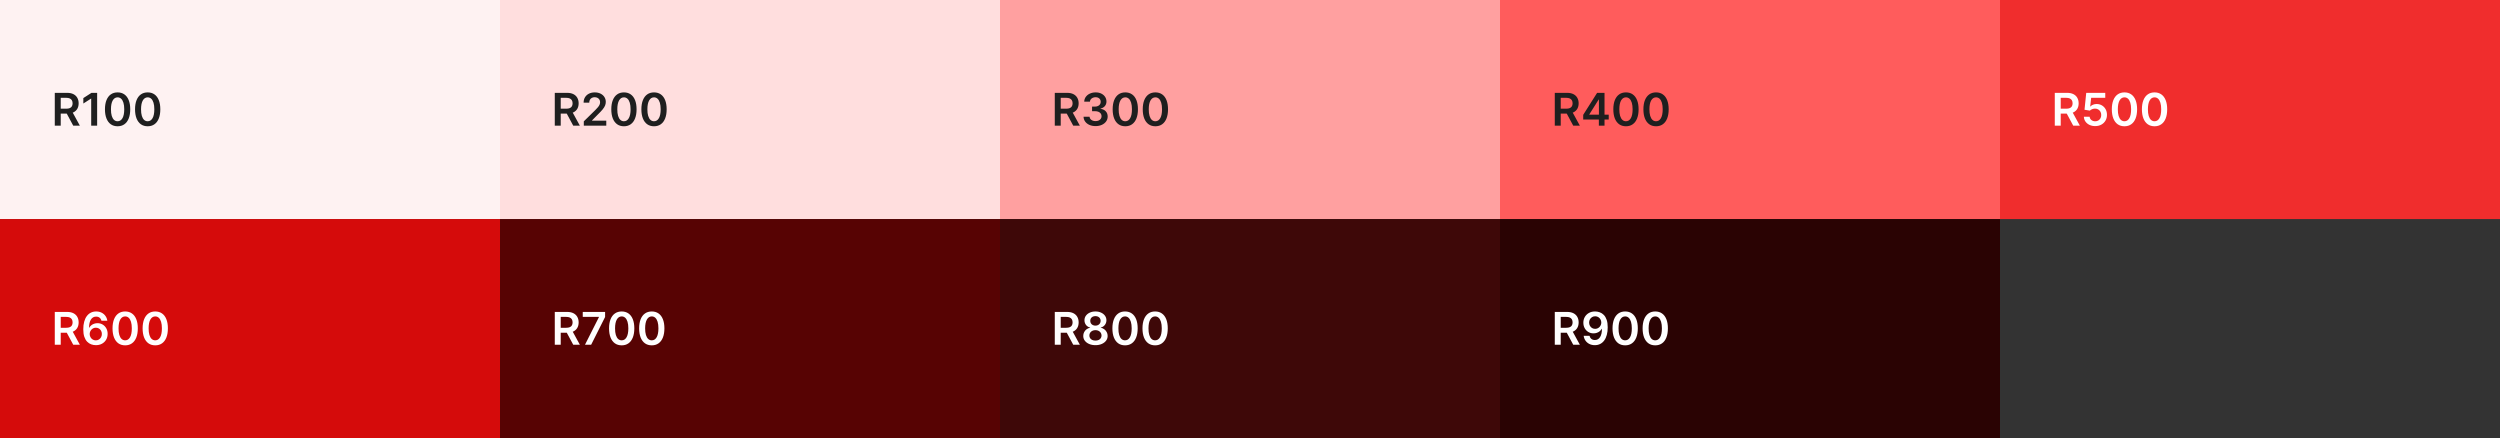 <svg width="776" height="136" viewBox="0 0 776 136" fill="none" xmlns="http://www.w3.org/2000/svg">
<rect x="0" y="0" width="776" height="136" fill="#333333" stroke="none"/>
<rect width="155.2" height="68" fill="#FEF2F2"/>
<path d="M17.004 39V28.818H20.822C21.605 28.818 22.261 28.954 22.791 29.226C23.325 29.498 23.727 29.879 23.999 30.369C24.274 30.857 24.412 31.425 24.412 32.075C24.412 32.727 24.273 33.294 23.994 33.775C23.719 34.252 23.313 34.622 22.776 34.883C22.239 35.142 21.58 35.271 20.798 35.271H18.078V33.74H20.549C21.006 33.74 21.381 33.677 21.673 33.551C21.964 33.422 22.18 33.235 22.319 32.989C22.461 32.741 22.533 32.436 22.533 32.075C22.533 31.713 22.461 31.405 22.319 31.15C22.176 30.891 21.959 30.696 21.668 30.563C21.376 30.427 21 30.359 20.539 30.359H18.849V39H17.004ZM22.264 34.386L24.785 39H22.727L20.251 34.386H22.264ZM30.152 28.818V39H28.307V30.613H28.247L25.866 32.134V30.444L28.397 28.818H30.152ZM36.5 39.194C35.682 39.194 34.979 38.987 34.392 38.572C33.809 38.155 33.36 37.553 33.045 36.768C32.733 35.979 32.578 35.029 32.578 33.919C32.581 32.809 32.739 31.864 33.05 31.085C33.365 30.303 33.814 29.706 34.397 29.296C34.984 28.884 35.685 28.679 36.5 28.679C37.316 28.679 38.017 28.884 38.603 29.296C39.19 29.706 39.639 30.303 39.951 31.085C40.266 31.867 40.423 32.812 40.423 33.919C40.423 35.033 40.266 35.984 39.951 36.773C39.639 37.558 39.19 38.158 38.603 38.572C38.02 38.987 37.319 39.194 36.5 39.194ZM36.5 37.638C37.137 37.638 37.639 37.325 38.007 36.698C38.378 36.068 38.564 35.142 38.564 33.919C38.564 33.11 38.479 32.431 38.31 31.881C38.141 31.331 37.902 30.916 37.594 30.638C37.286 30.356 36.921 30.215 36.5 30.215C35.867 30.215 35.367 30.53 34.999 31.16C34.631 31.786 34.445 32.706 34.442 33.919C34.439 34.731 34.52 35.414 34.686 35.967C34.855 36.521 35.093 36.938 35.402 37.22C35.71 37.499 36.076 37.638 36.5 37.638ZM45.838 39.194C45.02 39.194 44.317 38.987 43.73 38.572C43.147 38.155 42.698 37.553 42.383 36.768C42.071 35.979 41.916 35.029 41.916 33.919C41.919 32.809 42.076 31.864 42.388 31.085C42.703 30.303 43.152 29.706 43.735 29.296C44.322 28.884 45.023 28.679 45.838 28.679C46.654 28.679 47.355 28.884 47.941 29.296C48.528 29.706 48.977 30.303 49.288 31.085C49.603 31.867 49.761 32.812 49.761 33.919C49.761 35.033 49.603 35.984 49.288 36.773C48.977 37.558 48.528 38.158 47.941 38.572C47.358 38.987 46.657 39.194 45.838 39.194ZM45.838 37.638C46.475 37.638 46.977 37.325 47.345 36.698C47.716 36.068 47.901 35.142 47.901 33.919C47.901 33.11 47.817 32.431 47.648 31.881C47.479 31.331 47.24 30.916 46.932 30.638C46.624 30.356 46.259 30.215 45.838 30.215C45.205 30.215 44.705 30.53 44.337 31.16C43.969 31.786 43.783 32.706 43.78 33.919C43.777 34.731 43.858 35.414 44.024 35.967C44.193 36.521 44.431 36.938 44.739 37.22C45.048 37.499 45.414 37.638 45.838 37.638Z" fill="#1F1F1F"/>
<rect width="155.2" height="68" transform="translate(155.2)" fill="#FFDEDE"/>
<path d="M172.204 39V28.818H176.022C176.805 28.818 177.461 28.954 177.991 29.226C178.525 29.498 178.927 29.879 179.199 30.369C179.474 30.857 179.612 31.425 179.612 32.075C179.612 32.727 179.473 33.294 179.194 33.775C178.919 34.252 178.513 34.622 177.976 34.883C177.439 35.142 176.78 35.271 175.998 35.271H173.278V33.74H175.749C176.206 33.74 176.581 33.677 176.873 33.551C177.164 33.422 177.38 33.235 177.519 32.989C177.661 32.741 177.733 32.436 177.733 32.075C177.733 31.713 177.661 31.405 177.519 31.15C177.376 30.891 177.159 30.696 176.868 30.563C176.576 30.427 176.2 30.359 175.739 30.359H174.049V39H172.204ZM177.464 34.386L179.985 39H177.927L175.451 34.386H177.464ZM181.21 39V37.668L184.745 34.202C185.083 33.861 185.365 33.558 185.59 33.293C185.816 33.028 185.985 32.771 186.097 32.522C186.21 32.273 186.266 32.008 186.266 31.727C186.266 31.405 186.193 31.13 186.048 30.901C185.902 30.669 185.701 30.49 185.446 30.364C185.191 30.238 184.901 30.175 184.576 30.175C184.241 30.175 183.948 30.245 183.696 30.384C183.444 30.52 183.249 30.714 183.109 30.966C182.974 31.218 182.906 31.518 182.906 31.866H181.151C181.151 31.22 181.298 30.658 181.593 30.18C181.888 29.703 182.294 29.334 182.811 29.072C183.331 28.81 183.928 28.679 184.601 28.679C185.284 28.679 185.884 28.807 186.401 29.062C186.918 29.317 187.319 29.667 187.604 30.111C187.892 30.555 188.036 31.062 188.036 31.632C188.036 32.013 187.963 32.388 187.817 32.756C187.672 33.124 187.415 33.531 187.047 33.979C186.682 34.426 186.17 34.968 185.511 35.604L183.756 37.389V37.459H188.19V39H181.21ZM193.669 39.194C192.85 39.194 192.148 38.987 191.561 38.572C190.978 38.155 190.529 37.553 190.214 36.768C189.902 35.979 189.746 35.029 189.746 33.919C189.75 32.809 189.907 31.864 190.219 31.085C190.534 30.303 190.983 29.706 191.566 29.296C192.153 28.884 192.854 28.679 193.669 28.679C194.484 28.679 195.185 28.884 195.772 29.296C196.359 29.706 196.808 30.303 197.119 31.085C197.434 31.867 197.592 32.812 197.592 33.919C197.592 35.033 197.434 35.984 197.119 36.773C196.808 37.558 196.359 38.158 195.772 38.572C195.189 38.987 194.488 39.194 193.669 39.194ZM193.669 37.638C194.305 37.638 194.808 37.325 195.175 36.698C195.547 36.068 195.732 35.142 195.732 33.919C195.732 33.11 195.648 32.431 195.479 31.881C195.31 31.331 195.071 30.916 194.763 30.638C194.455 30.356 194.09 30.215 193.669 30.215C193.036 30.215 192.536 30.53 192.168 31.16C191.8 31.786 191.614 32.706 191.611 33.919C191.608 34.731 191.689 35.414 191.854 35.967C192.023 36.521 192.262 36.938 192.57 37.22C192.879 37.499 193.245 37.638 193.669 37.638ZM203.007 39.194C202.188 39.194 201.486 38.987 200.899 38.572C200.316 38.155 199.867 37.553 199.552 36.768C199.24 35.979 199.084 35.029 199.084 33.919C199.088 32.809 199.245 31.864 199.557 31.085C199.872 30.303 200.321 29.706 200.904 29.296C201.491 28.884 202.192 28.679 203.007 28.679C203.822 28.679 204.523 28.884 205.11 29.296C205.697 29.706 206.146 30.303 206.457 31.085C206.772 31.867 206.93 32.812 206.93 33.919C206.93 35.033 206.772 35.984 206.457 36.773C206.146 37.558 205.697 38.158 205.11 38.572C204.527 38.987 203.826 39.194 203.007 39.194ZM203.007 37.638C203.643 37.638 204.145 37.325 204.513 36.698C204.885 36.068 205.07 35.142 205.07 33.919C205.07 33.11 204.986 32.431 204.817 31.881C204.648 31.331 204.409 30.916 204.101 30.638C203.792 30.356 203.428 30.215 203.007 30.215C202.374 30.215 201.873 30.53 201.506 31.16C201.138 31.786 200.952 32.706 200.949 33.919C200.945 34.731 201.027 35.414 201.192 35.967C201.361 36.521 201.6 36.938 201.908 37.22C202.216 37.499 202.583 37.638 203.007 37.638Z" fill="#1F1F1F"/>
<rect width="155.2" height="68" transform="translate(310.4)" fill="#FFA0A0"/>
<path d="M327.404 39V28.818H331.222C332.005 28.818 332.661 28.954 333.191 29.226C333.725 29.498 334.127 29.879 334.399 30.369C334.674 30.857 334.812 31.425 334.812 32.075C334.812 32.727 334.673 33.294 334.394 33.775C334.119 34.252 333.713 34.622 333.176 34.883C332.639 35.142 331.98 35.271 331.197 35.271H328.478V33.74H330.949C331.406 33.74 331.781 33.677 332.072 33.551C332.364 33.422 332.58 33.235 332.719 32.989C332.861 32.741 332.933 32.436 332.933 32.075C332.933 31.713 332.861 31.405 332.719 31.15C332.576 30.891 332.359 30.696 332.068 30.563C331.776 30.427 331.4 30.359 330.939 30.359H329.249V39H327.404ZM332.664 34.386L335.185 39H333.126L330.651 34.386H332.664ZM340.064 39.139C339.348 39.139 338.712 39.017 338.155 38.771C337.602 38.526 337.164 38.185 336.843 37.747C336.521 37.31 336.351 36.804 336.331 36.231H338.2C338.217 36.506 338.308 36.746 338.473 36.952C338.639 37.154 338.86 37.311 339.135 37.424C339.41 37.537 339.718 37.593 340.059 37.593C340.424 37.593 340.747 37.53 341.029 37.404C341.311 37.275 341.531 37.096 341.69 36.867C341.849 36.639 341.927 36.375 341.924 36.077C341.927 35.769 341.847 35.497 341.685 35.261C341.523 35.026 341.287 34.842 340.979 34.709C340.674 34.577 340.306 34.511 339.875 34.511H338.976V33.089H339.875C340.23 33.089 340.54 33.028 340.805 32.905C341.074 32.782 341.284 32.61 341.436 32.388C341.589 32.162 341.664 31.902 341.66 31.607C341.664 31.319 341.599 31.069 341.466 30.857C341.337 30.641 341.153 30.474 340.914 30.354C340.679 30.235 340.402 30.175 340.084 30.175C339.773 30.175 339.484 30.232 339.219 30.345C338.954 30.457 338.74 30.618 338.578 30.827C338.415 31.032 338.329 31.277 338.319 31.562H336.544C336.558 30.992 336.722 30.492 337.037 30.061C337.355 29.627 337.779 29.289 338.309 29.047C338.84 28.802 339.435 28.679 340.094 28.679C340.774 28.679 341.364 28.807 341.864 29.062C342.368 29.314 342.757 29.653 343.032 30.081C343.307 30.509 343.445 30.981 343.445 31.498C343.448 32.071 343.279 32.552 342.938 32.94C342.6 33.327 342.156 33.581 341.606 33.7V33.78C342.321 33.879 342.87 34.144 343.251 34.575C343.636 35.003 343.826 35.535 343.823 36.171C343.823 36.741 343.66 37.252 343.336 37.702C343.014 38.15 342.57 38.501 342.003 38.756C341.44 39.012 340.793 39.139 340.064 39.139ZM349.293 39.194C348.474 39.194 347.772 38.987 347.185 38.572C346.602 38.155 346.152 37.553 345.838 36.768C345.526 35.979 345.37 35.029 345.37 33.919C345.374 32.809 345.531 31.864 345.843 31.085C346.157 30.303 346.607 29.706 347.19 29.296C347.777 28.884 348.477 28.679 349.293 28.679C350.108 28.679 350.809 28.884 351.396 29.296C351.982 29.706 352.432 30.303 352.743 31.085C353.058 31.867 353.215 32.812 353.215 33.919C353.215 35.033 353.058 35.984 352.743 36.773C352.432 37.558 351.982 38.158 351.396 38.572C350.812 38.987 350.111 39.194 349.293 39.194ZM349.293 37.638C349.929 37.638 350.431 37.325 350.799 36.698C351.17 36.068 351.356 35.142 351.356 33.919C351.356 33.11 351.272 32.431 351.102 31.881C350.933 31.331 350.695 30.916 350.387 30.638C350.078 30.356 349.714 30.215 349.293 30.215C348.66 30.215 348.159 30.53 347.791 31.16C347.424 31.786 347.238 32.706 347.235 33.919C347.231 34.731 347.312 35.414 347.478 35.967C347.647 36.521 347.886 36.938 348.194 37.22C348.502 37.499 348.869 37.638 349.293 37.638ZM358.631 39.194C357.812 39.194 357.109 38.987 356.523 38.572C355.939 38.155 355.49 37.553 355.175 36.768C354.864 35.979 354.708 35.029 354.708 33.919C354.711 32.809 354.869 31.864 355.18 31.085C355.495 30.303 355.944 29.706 356.528 29.296C357.114 28.884 357.815 28.679 358.631 28.679C359.446 28.679 360.147 28.884 360.734 29.296C361.32 29.706 361.769 30.303 362.081 31.085C362.396 31.867 362.553 32.812 362.553 33.919C362.553 35.033 362.396 35.984 362.081 36.773C361.769 37.558 361.32 38.158 360.734 38.572C360.15 38.987 359.449 39.194 358.631 39.194ZM358.631 37.638C359.267 37.638 359.769 37.325 360.137 36.698C360.508 36.068 360.694 35.142 360.694 33.919C360.694 33.11 360.609 32.431 360.44 31.881C360.271 31.331 360.033 30.916 359.724 30.638C359.416 30.356 359.052 30.215 358.631 30.215C357.998 30.215 357.497 30.53 357.129 31.16C356.761 31.786 356.576 32.706 356.572 33.919C356.569 34.731 356.65 35.414 356.816 35.967C356.985 36.521 357.224 36.938 357.532 37.22C357.84 37.499 358.206 37.638 358.631 37.638Z" fill="#1F1F1F"/>
<rect width="155.2" height="68" transform="translate(465.6)" fill="#FF5C5C"/>
<path d="M482.604 39V28.818H486.423C487.205 28.818 487.861 28.954 488.391 29.226C488.925 29.498 489.328 29.879 489.599 30.369C489.874 30.857 490.012 31.425 490.012 32.075C490.012 32.727 489.873 33.294 489.594 33.775C489.319 34.252 488.913 34.622 488.376 34.883C487.839 35.142 487.18 35.271 486.398 35.271H483.678V33.74H486.149C486.606 33.74 486.981 33.677 487.273 33.551C487.564 33.422 487.78 33.235 487.919 32.989C488.062 32.741 488.133 32.436 488.133 32.075C488.133 31.713 488.062 31.405 487.919 31.15C487.776 30.891 487.559 30.696 487.268 30.563C486.976 30.427 486.6 30.359 486.139 30.359H484.449V39H482.604ZM487.864 34.386L490.385 39H488.327L485.851 34.386H487.864ZM491.426 37.111V35.644L495.747 28.818H496.97V30.906H496.224L493.316 35.515V35.594H499.346V37.111H491.426ZM496.284 39V36.663L496.304 36.007V28.818H498.044V39H496.284ZM504.698 39.194C503.879 39.194 503.177 38.987 502.59 38.572C502.007 38.155 501.558 37.553 501.243 36.768C500.931 35.979 500.776 35.029 500.776 33.919C500.779 32.809 500.936 31.864 501.248 31.085C501.563 30.303 502.012 29.706 502.595 29.296C503.182 28.884 503.883 28.679 504.698 28.679C505.513 28.679 506.214 28.884 506.801 29.296C507.388 29.706 507.837 30.303 508.148 31.085C508.463 31.867 508.621 32.812 508.621 33.919C508.621 35.033 508.463 35.984 508.148 36.773C507.837 37.558 507.388 38.158 506.801 38.572C506.218 38.987 505.517 39.194 504.698 39.194ZM504.698 37.638C505.334 37.638 505.837 37.325 506.205 36.698C506.576 36.068 506.761 35.142 506.761 33.919C506.761 33.11 506.677 32.431 506.508 31.881C506.339 31.331 506.1 30.916 505.792 30.638C505.484 30.356 505.119 30.215 504.698 30.215C504.065 30.215 503.565 30.53 503.197 31.16C502.829 31.786 502.643 32.706 502.64 33.919C502.637 34.731 502.718 35.414 502.883 35.967C503.053 36.521 503.291 36.938 503.599 37.22C503.908 37.499 504.274 37.638 504.698 37.638ZM514.036 39.194C513.217 39.194 512.515 38.987 511.928 38.572C511.345 38.155 510.896 37.553 510.581 36.768C510.269 35.979 510.113 35.029 510.113 33.919C510.117 32.809 510.274 31.864 510.586 31.085C510.901 30.303 511.35 29.706 511.933 29.296C512.52 28.884 513.221 28.679 514.036 28.679C514.851 28.679 515.552 28.884 516.139 29.296C516.726 29.706 517.175 30.303 517.486 31.085C517.801 31.867 517.959 32.812 517.959 33.919C517.959 35.033 517.801 35.984 517.486 36.773C517.175 37.558 516.726 38.158 516.139 38.572C515.556 38.987 514.855 39.194 514.036 39.194ZM514.036 37.638C514.672 37.638 515.174 37.325 515.542 36.698C515.914 36.068 516.099 35.142 516.099 33.919C516.099 33.11 516.015 32.431 515.846 31.881C515.677 31.331 515.438 30.916 515.13 30.638C514.822 30.356 514.457 30.215 514.036 30.215C513.403 30.215 512.902 30.53 512.535 31.16C512.167 31.786 511.981 32.706 511.978 33.919C511.974 34.731 512.056 35.414 512.221 35.967C512.39 36.521 512.629 36.938 512.937 37.22C513.246 37.499 513.612 37.638 514.036 37.638Z" fill="#1F1F1F"/>
<rect width="155.2" height="68" transform="translate(620.8)" fill="#F02D2D"/>
<path d="M637.804 39V28.818H641.622C642.404 28.818 643.061 28.954 643.591 29.226C644.125 29.498 644.527 29.879 644.799 30.369C645.074 30.857 645.212 31.425 645.212 32.075C645.212 32.727 645.073 33.294 644.794 33.775C644.519 34.252 644.113 34.622 643.576 34.883C643.039 35.142 642.38 35.271 641.597 35.271H638.878V33.74H641.349C641.806 33.74 642.181 33.677 642.472 33.551C642.764 33.422 642.979 33.235 643.119 32.989C643.261 32.741 643.332 32.436 643.332 32.075C643.332 31.713 643.261 31.405 643.119 31.15C642.976 30.891 642.759 30.696 642.467 30.563C642.176 30.427 641.8 30.359 641.339 30.359H639.649V39H637.804ZM643.064 34.386L645.585 39H643.526L641.051 34.386H643.064ZM650.35 39.139C649.687 39.139 649.094 39.015 648.57 38.766C648.046 38.514 647.63 38.17 647.322 37.732C647.017 37.295 646.855 36.794 646.835 36.231H648.625C648.658 36.648 648.839 36.99 649.167 37.255C649.495 37.517 649.889 37.648 650.35 37.648C650.711 37.648 651.033 37.565 651.314 37.399C651.596 37.233 651.818 37.003 651.981 36.708C652.143 36.413 652.223 36.077 652.219 35.699C652.223 35.314 652.141 34.973 651.976 34.675C651.81 34.376 651.583 34.143 651.294 33.974C651.006 33.801 650.675 33.715 650.3 33.715C649.995 33.712 649.695 33.768 649.4 33.884C649.105 34 648.872 34.153 648.699 34.342L647.034 34.068L647.566 28.818H653.472V30.359H649.092L648.799 33.059H648.858C649.047 32.837 649.314 32.653 649.659 32.507C650.004 32.358 650.381 32.283 650.792 32.283C651.409 32.283 651.959 32.429 652.443 32.721C652.927 33.009 653.308 33.407 653.586 33.914C653.865 34.421 654.004 35.001 654.004 35.654C654.004 36.327 653.848 36.927 653.537 37.454C653.228 37.977 652.799 38.39 652.249 38.692C651.702 38.99 651.069 39.139 650.35 39.139ZM659.433 39.194C658.614 39.194 657.912 38.987 657.325 38.572C656.742 38.155 656.293 37.553 655.978 36.768C655.666 35.979 655.51 35.029 655.51 33.919C655.514 32.809 655.671 31.864 655.983 31.085C656.298 30.303 656.747 29.706 657.33 29.296C657.917 28.884 658.618 28.679 659.433 28.679C660.248 28.679 660.949 28.884 661.536 29.296C662.123 29.706 662.572 30.303 662.883 31.085C663.198 31.867 663.356 32.812 663.356 33.919C663.356 35.033 663.198 35.984 662.883 36.773C662.572 37.558 662.123 38.158 661.536 38.572C660.953 38.987 660.252 39.194 659.433 39.194ZM659.433 37.638C660.069 37.638 660.571 37.325 660.939 36.698C661.311 36.068 661.496 35.142 661.496 33.919C661.496 33.11 661.412 32.431 661.243 31.881C661.074 31.331 660.835 30.916 660.527 30.638C660.218 30.356 659.854 30.215 659.433 30.215C658.8 30.215 658.299 30.53 657.932 31.16C657.564 31.786 657.378 32.706 657.375 33.919C657.371 34.731 657.453 35.414 657.618 35.967C657.787 36.521 658.026 36.938 658.334 37.22C658.642 37.499 659.009 37.638 659.433 37.638ZM668.771 39.194C667.952 39.194 667.25 38.987 666.663 38.572C666.08 38.155 665.63 37.553 665.316 36.768C665.004 35.979 664.848 35.029 664.848 33.919C664.852 32.809 665.009 31.864 665.321 31.085C665.635 30.303 666.085 29.706 666.668 29.296C667.255 28.884 667.956 28.679 668.771 28.679C669.586 28.679 670.287 28.884 670.874 29.296C671.46 29.706 671.91 30.303 672.221 31.085C672.536 31.867 672.693 32.812 672.693 33.919C672.693 35.033 672.536 35.984 672.221 36.773C671.91 37.558 671.46 38.158 670.874 38.572C670.291 38.987 669.59 39.194 668.771 39.194ZM668.771 37.638C669.407 37.638 669.909 37.325 670.277 36.698C670.648 36.068 670.834 35.142 670.834 33.919C670.834 33.11 670.75 32.431 670.581 31.881C670.411 31.331 670.173 30.916 669.865 30.638C669.556 30.356 669.192 30.215 668.771 30.215C668.138 30.215 667.637 30.53 667.269 31.16C666.902 31.786 666.716 32.706 666.713 33.919C666.709 34.731 666.791 35.414 666.956 35.967C667.125 36.521 667.364 36.938 667.672 37.22C667.98 37.499 668.347 37.638 668.771 37.638Z" fill="white"/>
<rect width="155.2" height="68" transform="translate(0 68)" fill="#D50B0B"/>
<path d="M17.004 107V96.818H20.822C21.605 96.818 22.261 96.954 22.791 97.226C23.325 97.498 23.727 97.879 23.999 98.369C24.274 98.856 24.412 99.425 24.412 100.075C24.412 100.728 24.273 101.294 23.994 101.775C23.719 102.252 23.313 102.622 22.776 102.884C22.239 103.142 21.58 103.271 20.798 103.271H18.078V101.74H20.549C21.006 101.74 21.381 101.677 21.673 101.551C21.964 101.422 22.18 101.235 22.319 100.989C22.461 100.741 22.533 100.436 22.533 100.075C22.533 99.713 22.461 99.405 22.319 99.15C22.176 98.891 21.959 98.696 21.668 98.563C21.376 98.427 21 98.359 20.539 98.359H18.849V107H17.004ZM22.264 102.386L24.785 107H22.727L20.251 102.386H22.264ZM29.739 107.139C29.252 107.136 28.776 107.051 28.312 106.886C27.848 106.717 27.43 106.443 27.059 106.065C26.688 105.684 26.393 105.179 26.174 104.549C25.956 103.916 25.848 103.132 25.851 102.197C25.851 101.326 25.944 100.549 26.13 99.866C26.315 99.183 26.582 98.606 26.93 98.136C27.278 97.662 27.697 97.3 28.188 97.052C28.682 96.803 29.233 96.679 29.843 96.679C30.483 96.679 31.05 96.805 31.544 97.057C32.041 97.309 32.442 97.653 32.747 98.091C33.052 98.525 33.241 99.016 33.314 99.562H31.499C31.406 99.171 31.216 98.86 30.927 98.628C30.642 98.392 30.281 98.275 29.843 98.275C29.137 98.275 28.594 98.581 28.213 99.195C27.835 99.808 27.644 100.65 27.641 101.72H27.711C27.873 101.429 28.084 101.178 28.342 100.969C28.601 100.761 28.892 100.6 29.217 100.487C29.545 100.371 29.892 100.313 30.256 100.313C30.853 100.313 31.388 100.456 31.862 100.741C32.339 101.026 32.717 101.419 32.995 101.919C33.274 102.416 33.411 102.986 33.408 103.629C33.411 104.299 33.259 104.9 32.951 105.434C32.642 105.964 32.213 106.382 31.663 106.687C31.113 106.992 30.471 107.143 29.739 107.139ZM29.729 105.648C30.09 105.648 30.413 105.56 30.698 105.384C30.983 105.209 31.209 104.972 31.375 104.673C31.54 104.375 31.622 104.04 31.618 103.669C31.622 103.304 31.542 102.975 31.38 102.68C31.221 102.385 31 102.151 30.718 101.979C30.437 101.806 30.115 101.72 29.754 101.72C29.485 101.72 29.235 101.772 29.003 101.874C28.771 101.977 28.569 102.12 28.397 102.302C28.224 102.481 28.088 102.69 27.989 102.928C27.893 103.164 27.843 103.415 27.84 103.684C27.843 104.039 27.926 104.365 28.088 104.663C28.251 104.962 28.475 105.2 28.76 105.379C29.045 105.558 29.368 105.648 29.729 105.648ZM38.852 107.194C38.033 107.194 37.331 106.987 36.744 106.572C36.161 106.155 35.712 105.553 35.397 104.768C35.085 103.979 34.929 103.029 34.929 101.919C34.933 100.809 35.09 99.864 35.402 99.085C35.717 98.303 36.166 97.706 36.749 97.296C37.336 96.885 38.037 96.679 38.852 96.679C39.667 96.679 40.368 96.885 40.955 97.296C41.541 97.706 41.991 98.303 42.302 99.085C42.617 99.867 42.775 100.812 42.775 101.919C42.775 103.033 42.617 103.984 42.302 104.773C41.991 105.558 41.541 106.158 40.955 106.572C40.372 106.987 39.671 107.194 38.852 107.194ZM38.852 105.638C39.488 105.638 39.99 105.325 40.358 104.698C40.73 104.068 40.915 103.142 40.915 101.919C40.915 101.11 40.831 100.431 40.662 99.881C40.492 99.331 40.254 98.916 39.946 98.638C39.637 98.356 39.273 98.215 38.852 98.215C38.219 98.215 37.718 98.53 37.35 99.16C36.983 99.786 36.797 100.706 36.794 101.919C36.79 102.731 36.872 103.414 37.037 103.967C37.206 104.521 37.445 104.938 37.753 105.22C38.061 105.499 38.428 105.638 38.852 105.638ZM48.19 107.194C47.371 107.194 46.669 106.987 46.082 106.572C45.498 106.155 45.049 105.553 44.735 104.768C44.423 103.979 44.267 103.029 44.267 101.919C44.27 100.809 44.428 99.864 44.739 99.085C45.054 98.303 45.504 97.706 46.087 97.296C46.673 96.885 47.374 96.679 48.19 96.679C49.005 96.679 49.706 96.885 50.293 97.296C50.879 97.706 51.328 98.303 51.64 99.085C51.955 99.867 52.112 100.812 52.112 101.919C52.112 103.033 51.955 103.984 51.64 104.773C51.328 105.558 50.879 106.158 50.293 106.572C49.709 106.987 49.008 107.194 48.19 107.194ZM48.19 105.638C48.826 105.638 49.328 105.325 49.696 104.698C50.067 104.068 50.253 103.142 50.253 101.919C50.253 101.11 50.169 100.431 49.999 99.881C49.83 99.331 49.592 98.916 49.284 98.638C48.975 98.356 48.611 98.215 48.19 98.215C47.557 98.215 47.056 98.53 46.688 99.16C46.321 99.786 46.135 100.706 46.132 101.919C46.128 102.731 46.209 103.414 46.375 103.967C46.544 104.521 46.783 104.938 47.091 105.22C47.399 105.499 47.766 105.638 48.19 105.638Z" fill="white"/>
<rect width="155.2" height="68" transform="translate(155.2 68)" fill="#570303"/>
<path d="M172.204 107V96.818H176.022C176.805 96.818 177.461 96.954 177.991 97.226C178.525 97.498 178.927 97.879 179.199 98.369C179.474 98.856 179.612 99.425 179.612 100.075C179.612 100.728 179.473 101.294 179.194 101.775C178.919 102.252 178.513 102.622 177.976 102.884C177.439 103.142 176.78 103.271 175.998 103.271H173.278V101.74H175.749C176.206 101.74 176.581 101.677 176.873 101.551C177.164 101.422 177.38 101.235 177.519 100.989C177.661 100.741 177.733 100.436 177.733 100.075C177.733 99.713 177.661 99.405 177.519 99.15C177.376 98.891 177.159 98.696 176.868 98.563C176.576 98.427 176.2 98.359 175.739 98.359H174.049V107H172.204ZM177.464 102.386L179.985 107H177.927L175.451 102.386H177.464ZM181.583 107L185.913 98.429V98.359H180.887V96.818H187.822V98.394L183.497 107H181.583ZM192.972 107.194C192.153 107.194 191.45 106.987 190.864 106.572C190.281 106.155 189.831 105.553 189.517 104.768C189.205 103.979 189.049 103.029 189.049 101.919C189.053 100.809 189.21 99.864 189.522 99.085C189.836 98.303 190.285 97.706 190.869 97.296C191.455 96.885 192.156 96.679 192.972 96.679C193.787 96.679 194.488 96.885 195.075 97.296C195.661 97.706 196.111 98.303 196.422 99.085C196.737 99.867 196.894 100.812 196.894 101.919C196.894 103.033 196.737 103.984 196.422 104.773C196.111 105.558 195.661 106.158 195.075 106.572C194.491 106.987 193.79 107.194 192.972 107.194ZM192.972 105.638C193.608 105.638 194.11 105.325 194.478 104.698C194.849 104.068 195.035 103.142 195.035 101.919C195.035 101.11 194.95 100.431 194.781 99.881C194.612 99.331 194.374 98.916 194.066 98.638C193.757 98.356 193.393 98.215 192.972 98.215C192.339 98.215 191.838 98.53 191.47 99.16C191.102 99.786 190.917 100.706 190.914 101.919C190.91 102.731 190.991 103.414 191.157 103.967C191.326 104.521 191.565 104.938 191.873 105.22C192.181 105.499 192.548 105.638 192.972 105.638ZM202.31 107.194C201.491 107.194 200.788 106.987 200.202 106.572C199.618 106.155 199.169 105.553 198.854 104.768C198.543 103.979 198.387 103.029 198.387 101.919C198.39 100.809 198.548 99.864 198.859 99.085C199.174 98.303 199.623 97.706 200.207 97.296C200.793 96.885 201.494 96.679 202.31 96.679C203.125 96.679 203.826 96.885 204.413 97.296C204.999 97.706 205.448 98.303 205.76 99.085C206.075 99.867 206.232 100.812 206.232 101.919C206.232 103.033 206.075 103.984 205.76 104.773C205.448 105.558 204.999 106.158 204.413 106.572C203.829 106.987 203.128 107.194 202.31 107.194ZM202.31 105.638C202.946 105.638 203.448 105.325 203.816 104.698C204.187 104.068 204.373 103.142 204.373 101.919C204.373 101.11 204.288 100.431 204.119 99.881C203.95 99.331 203.712 98.916 203.403 98.638C203.095 98.356 202.731 98.215 202.31 98.215C201.677 98.215 201.176 98.53 200.808 99.16C200.44 99.786 200.255 100.706 200.251 101.919C200.248 102.731 200.329 103.414 200.495 103.967C200.664 104.521 200.903 104.938 201.211 105.22C201.519 105.499 201.885 105.638 202.31 105.638Z" fill="white"/>
<rect width="155.2" height="68" transform="translate(310.4 68)" fill="#3E0808"/>
<path d="M327.404 107V96.818H331.222C332.005 96.818 332.661 96.954 333.191 97.226C333.725 97.498 334.127 97.879 334.399 98.369C334.674 98.856 334.812 99.425 334.812 100.075C334.812 100.728 334.673 101.294 334.394 101.775C334.119 102.252 333.713 102.622 333.176 102.884C332.639 103.142 331.98 103.271 331.197 103.271H328.478V101.74H330.949C331.406 101.74 331.781 101.677 332.072 101.551C332.364 101.422 332.58 101.235 332.719 100.989C332.861 100.741 332.933 100.436 332.933 100.075C332.933 99.713 332.861 99.405 332.719 99.15C332.576 98.891 332.359 98.696 332.068 98.563C331.776 98.427 331.4 98.359 330.939 98.359H329.249V107H327.404ZM332.664 102.386L335.185 107H333.126L330.651 102.386H332.664ZM340.03 107.139C339.29 107.139 338.634 107.015 338.061 106.766C337.491 106.518 337.043 106.178 336.718 105.747C336.397 105.313 336.238 104.821 336.241 104.271C336.238 103.843 336.331 103.45 336.52 103.092C336.708 102.734 336.964 102.436 337.285 102.197C337.61 101.955 337.971 101.801 338.369 101.735V101.665C337.845 101.549 337.421 101.283 337.096 100.865C336.775 100.444 336.616 99.959 336.619 99.408C336.616 98.885 336.762 98.417 337.057 98.006C337.351 97.595 337.756 97.272 338.27 97.037C338.783 96.798 339.37 96.679 340.03 96.679C340.682 96.679 341.264 96.798 341.775 97.037C342.288 97.272 342.693 97.595 342.988 98.006C343.286 98.417 343.435 98.885 343.435 99.408C343.435 99.959 343.271 100.444 342.943 100.865C342.618 101.283 342.199 101.549 341.685 101.665V101.735C342.083 101.801 342.441 101.955 342.759 102.197C343.08 102.436 343.336 102.734 343.525 103.092C343.717 103.45 343.813 103.843 343.813 104.271C343.813 104.821 343.65 105.313 343.326 105.747C343.001 106.178 342.553 106.518 341.983 106.766C341.417 107.015 340.765 107.139 340.03 107.139ZM340.03 105.717C340.411 105.717 340.742 105.653 341.024 105.523C341.306 105.391 341.524 105.205 341.68 104.967C341.836 104.728 341.915 104.453 341.919 104.141C341.915 103.817 341.831 103.53 341.665 103.281C341.503 103.029 341.279 102.832 340.994 102.69C340.712 102.547 340.391 102.476 340.03 102.476C339.665 102.476 339.34 102.547 339.055 102.69C338.77 102.832 338.545 103.029 338.379 103.281C338.217 103.53 338.137 103.817 338.14 104.141C338.137 104.453 338.213 104.728 338.369 104.967C338.525 105.202 338.744 105.386 339.025 105.518C339.31 105.651 339.645 105.717 340.03 105.717ZM340.03 101.079C340.341 101.079 340.616 101.016 340.855 100.89C341.097 100.764 341.287 100.588 341.427 100.363C341.566 100.138 341.637 99.877 341.64 99.582C341.637 99.291 341.567 99.035 341.432 98.817C341.296 98.595 341.107 98.424 340.865 98.305C340.623 98.182 340.344 98.121 340.03 98.121C339.708 98.121 339.425 98.182 339.179 98.305C338.937 98.424 338.749 98.595 338.613 98.817C338.48 99.035 338.415 99.291 338.419 99.582C338.415 99.877 338.482 100.138 338.618 100.363C338.757 100.585 338.947 100.761 339.189 100.89C339.435 101.016 339.715 101.079 340.03 101.079ZM349.211 107.194C348.392 107.194 347.689 106.987 347.103 106.572C346.52 106.155 346.07 105.553 345.756 104.768C345.444 103.979 345.288 103.029 345.288 101.919C345.292 100.809 345.449 99.864 345.761 99.085C346.075 98.303 346.524 97.706 347.108 97.296C347.694 96.885 348.395 96.679 349.211 96.679C350.026 96.679 350.727 96.885 351.314 97.296C351.9 97.706 352.35 98.303 352.661 99.085C352.976 99.867 353.133 100.812 353.133 101.919C353.133 103.033 352.976 103.984 352.661 104.773C352.35 105.558 351.9 106.158 351.314 106.572C350.73 106.987 350.029 107.194 349.211 107.194ZM349.211 105.638C349.847 105.638 350.349 105.325 350.717 104.698C351.088 104.068 351.274 103.142 351.274 101.919C351.274 101.11 351.189 100.431 351.02 99.881C350.851 99.331 350.613 98.916 350.305 98.638C349.996 98.356 349.632 98.215 349.211 98.215C348.578 98.215 348.077 98.53 347.709 99.16C347.341 99.786 347.156 100.706 347.153 101.919C347.149 102.731 347.23 103.414 347.396 103.967C347.565 104.521 347.804 104.938 348.112 105.22C348.42 105.499 348.787 105.638 349.211 105.638ZM358.549 107.194C357.73 107.194 357.027 106.987 356.441 106.572C355.857 106.155 355.408 105.553 355.093 104.768C354.782 103.979 354.626 103.029 354.626 101.919C354.629 100.809 354.787 99.864 355.098 99.085C355.413 98.303 355.862 97.706 356.446 97.296C357.032 96.885 357.733 96.679 358.549 96.679C359.364 96.679 360.065 96.885 360.652 97.296C361.238 97.706 361.687 98.303 361.999 99.085C362.314 99.867 362.471 100.812 362.471 101.919C362.471 103.033 362.314 103.984 361.999 104.773C361.687 105.558 361.238 106.158 360.652 106.572C360.068 106.987 359.367 107.194 358.549 107.194ZM358.549 105.638C359.185 105.638 359.687 105.325 360.055 104.698C360.426 104.068 360.612 103.142 360.612 101.919C360.612 101.11 360.527 100.431 360.358 99.881C360.189 99.331 359.951 98.916 359.642 98.638C359.334 98.356 358.97 98.215 358.549 98.215C357.916 98.215 357.415 98.53 357.047 99.16C356.679 99.786 356.494 100.706 356.49 101.919C356.487 102.731 356.568 103.414 356.734 103.967C356.903 104.521 357.142 104.938 357.45 105.22C357.758 105.499 358.124 105.638 358.549 105.638Z" fill="white"/>
<rect width="155.2" height="68" transform="translate(465.6 68)" fill="#2A0303"/>
<path d="M482.604 107V96.818H486.423C487.205 96.818 487.861 96.954 488.391 97.226C488.925 97.498 489.328 97.879 489.599 98.369C489.874 98.856 490.012 99.425 490.012 100.075C490.012 100.728 489.873 101.294 489.594 101.775C489.319 102.252 488.913 102.622 488.376 102.884C487.839 103.142 487.18 103.271 486.398 103.271H483.678V101.74H486.149C486.606 101.74 486.981 101.677 487.273 101.551C487.564 101.422 487.78 101.235 487.919 100.989C488.062 100.741 488.133 100.436 488.133 100.075C488.133 99.713 488.062 99.405 487.919 99.15C487.776 98.891 487.559 98.696 487.268 98.563C486.976 98.427 486.6 98.359 486.139 98.359H484.449V107H482.604ZM487.864 102.386L490.385 107H488.327L485.851 102.386H487.864ZM495.145 96.679C495.632 96.682 496.106 96.769 496.567 96.938C497.031 97.103 497.449 97.375 497.82 97.753C498.191 98.127 498.486 98.629 498.705 99.259C498.924 99.889 499.033 100.668 499.033 101.596C499.036 102.471 498.943 103.253 498.755 103.942C498.569 104.629 498.302 105.209 497.954 105.683C497.606 106.156 497.187 106.518 496.696 106.766C496.206 107.015 495.654 107.139 495.041 107.139C494.398 107.139 493.828 107.013 493.331 106.761C492.837 106.509 492.437 106.165 492.132 105.727C491.827 105.29 491.64 104.789 491.571 104.226H493.385C493.478 104.63 493.667 104.952 493.952 105.19C494.24 105.426 494.603 105.543 495.041 105.543C495.747 105.543 496.29 105.237 496.671 104.624C497.053 104.01 497.243 103.159 497.243 102.068H497.174C497.011 102.36 496.801 102.612 496.542 102.824C496.284 103.033 495.99 103.193 495.662 103.306C495.337 103.419 494.993 103.475 494.628 103.475C494.032 103.475 493.495 103.333 493.017 103.048C492.543 102.763 492.167 102.371 491.889 101.874C491.614 101.377 491.475 100.809 491.471 100.169C491.471 99.506 491.624 98.911 491.929 98.384C492.237 97.854 492.666 97.436 493.216 97.131C493.766 96.823 494.409 96.672 495.145 96.679ZM495.15 98.171C494.792 98.171 494.469 98.258 494.181 98.434C493.896 98.606 493.67 98.842 493.505 99.14C493.342 99.435 493.261 99.765 493.261 100.129C493.264 100.491 493.345 100.819 493.505 101.114C493.667 101.409 493.887 101.642 494.166 101.815C494.448 101.987 494.769 102.073 495.13 102.073C495.399 102.073 495.649 102.022 495.881 101.919C496.113 101.816 496.315 101.674 496.488 101.491C496.663 101.306 496.799 101.095 496.895 100.86C496.995 100.625 497.043 100.376 497.039 100.114C497.039 99.766 496.957 99.445 496.791 99.15C496.628 98.855 496.405 98.618 496.12 98.439C495.838 98.26 495.515 98.171 495.15 98.171ZM504.452 107.194C503.633 107.194 502.931 106.987 502.344 106.572C501.761 106.155 501.312 105.553 500.997 104.768C500.685 103.979 500.529 103.029 500.529 101.919C500.533 100.809 500.69 99.864 501.002 99.085C501.317 98.303 501.766 97.706 502.349 97.296C502.936 96.885 503.637 96.679 504.452 96.679C505.267 96.679 505.968 96.885 506.555 97.296C507.142 97.706 507.591 98.303 507.902 99.085C508.217 99.867 508.375 100.812 508.375 101.919C508.375 103.033 508.217 103.984 507.902 104.773C507.591 105.558 507.142 106.158 506.555 106.572C505.972 106.987 505.271 107.194 504.452 107.194ZM504.452 105.638C505.088 105.638 505.591 105.325 505.958 104.698C506.33 104.068 506.515 103.142 506.515 101.919C506.515 101.11 506.431 100.431 506.262 99.881C506.093 99.331 505.854 98.916 505.546 98.638C505.238 98.356 504.873 98.215 504.452 98.215C503.819 98.215 503.318 98.53 502.951 99.16C502.583 99.786 502.397 100.706 502.394 101.919C502.39 102.731 502.472 103.414 502.637 103.967C502.806 104.521 503.045 104.938 503.353 105.22C503.662 105.499 504.028 105.638 504.452 105.638ZM513.79 107.194C512.971 107.194 512.269 106.987 511.682 106.572C511.099 106.155 510.65 105.553 510.335 104.768C510.023 103.979 509.867 103.029 509.867 101.919C509.871 100.809 510.028 99.864 510.34 99.085C510.654 98.303 511.104 97.706 511.687 97.296C512.274 96.885 512.975 96.679 513.79 96.679C514.605 96.679 515.306 96.885 515.893 97.296C516.48 97.706 516.929 98.303 517.24 99.085C517.555 99.867 517.712 100.812 517.712 101.919C517.712 103.033 517.555 103.984 517.24 104.773C516.929 105.558 516.48 106.158 515.893 106.572C515.31 106.987 514.609 107.194 513.79 107.194ZM513.79 105.638C514.426 105.638 514.928 105.325 515.296 104.698C515.668 104.068 515.853 103.142 515.853 101.919C515.853 101.11 515.769 100.431 515.6 99.881C515.431 99.331 515.192 98.916 514.884 98.638C514.575 98.356 514.211 98.215 513.79 98.215C513.157 98.215 512.656 98.53 512.288 99.16C511.921 99.786 511.735 100.706 511.732 101.919C511.728 102.731 511.81 103.414 511.975 103.967C512.144 104.521 512.383 104.938 512.691 105.22C512.999 105.499 513.366 105.638 513.79 105.638Z" fill="white"/>
</svg>
